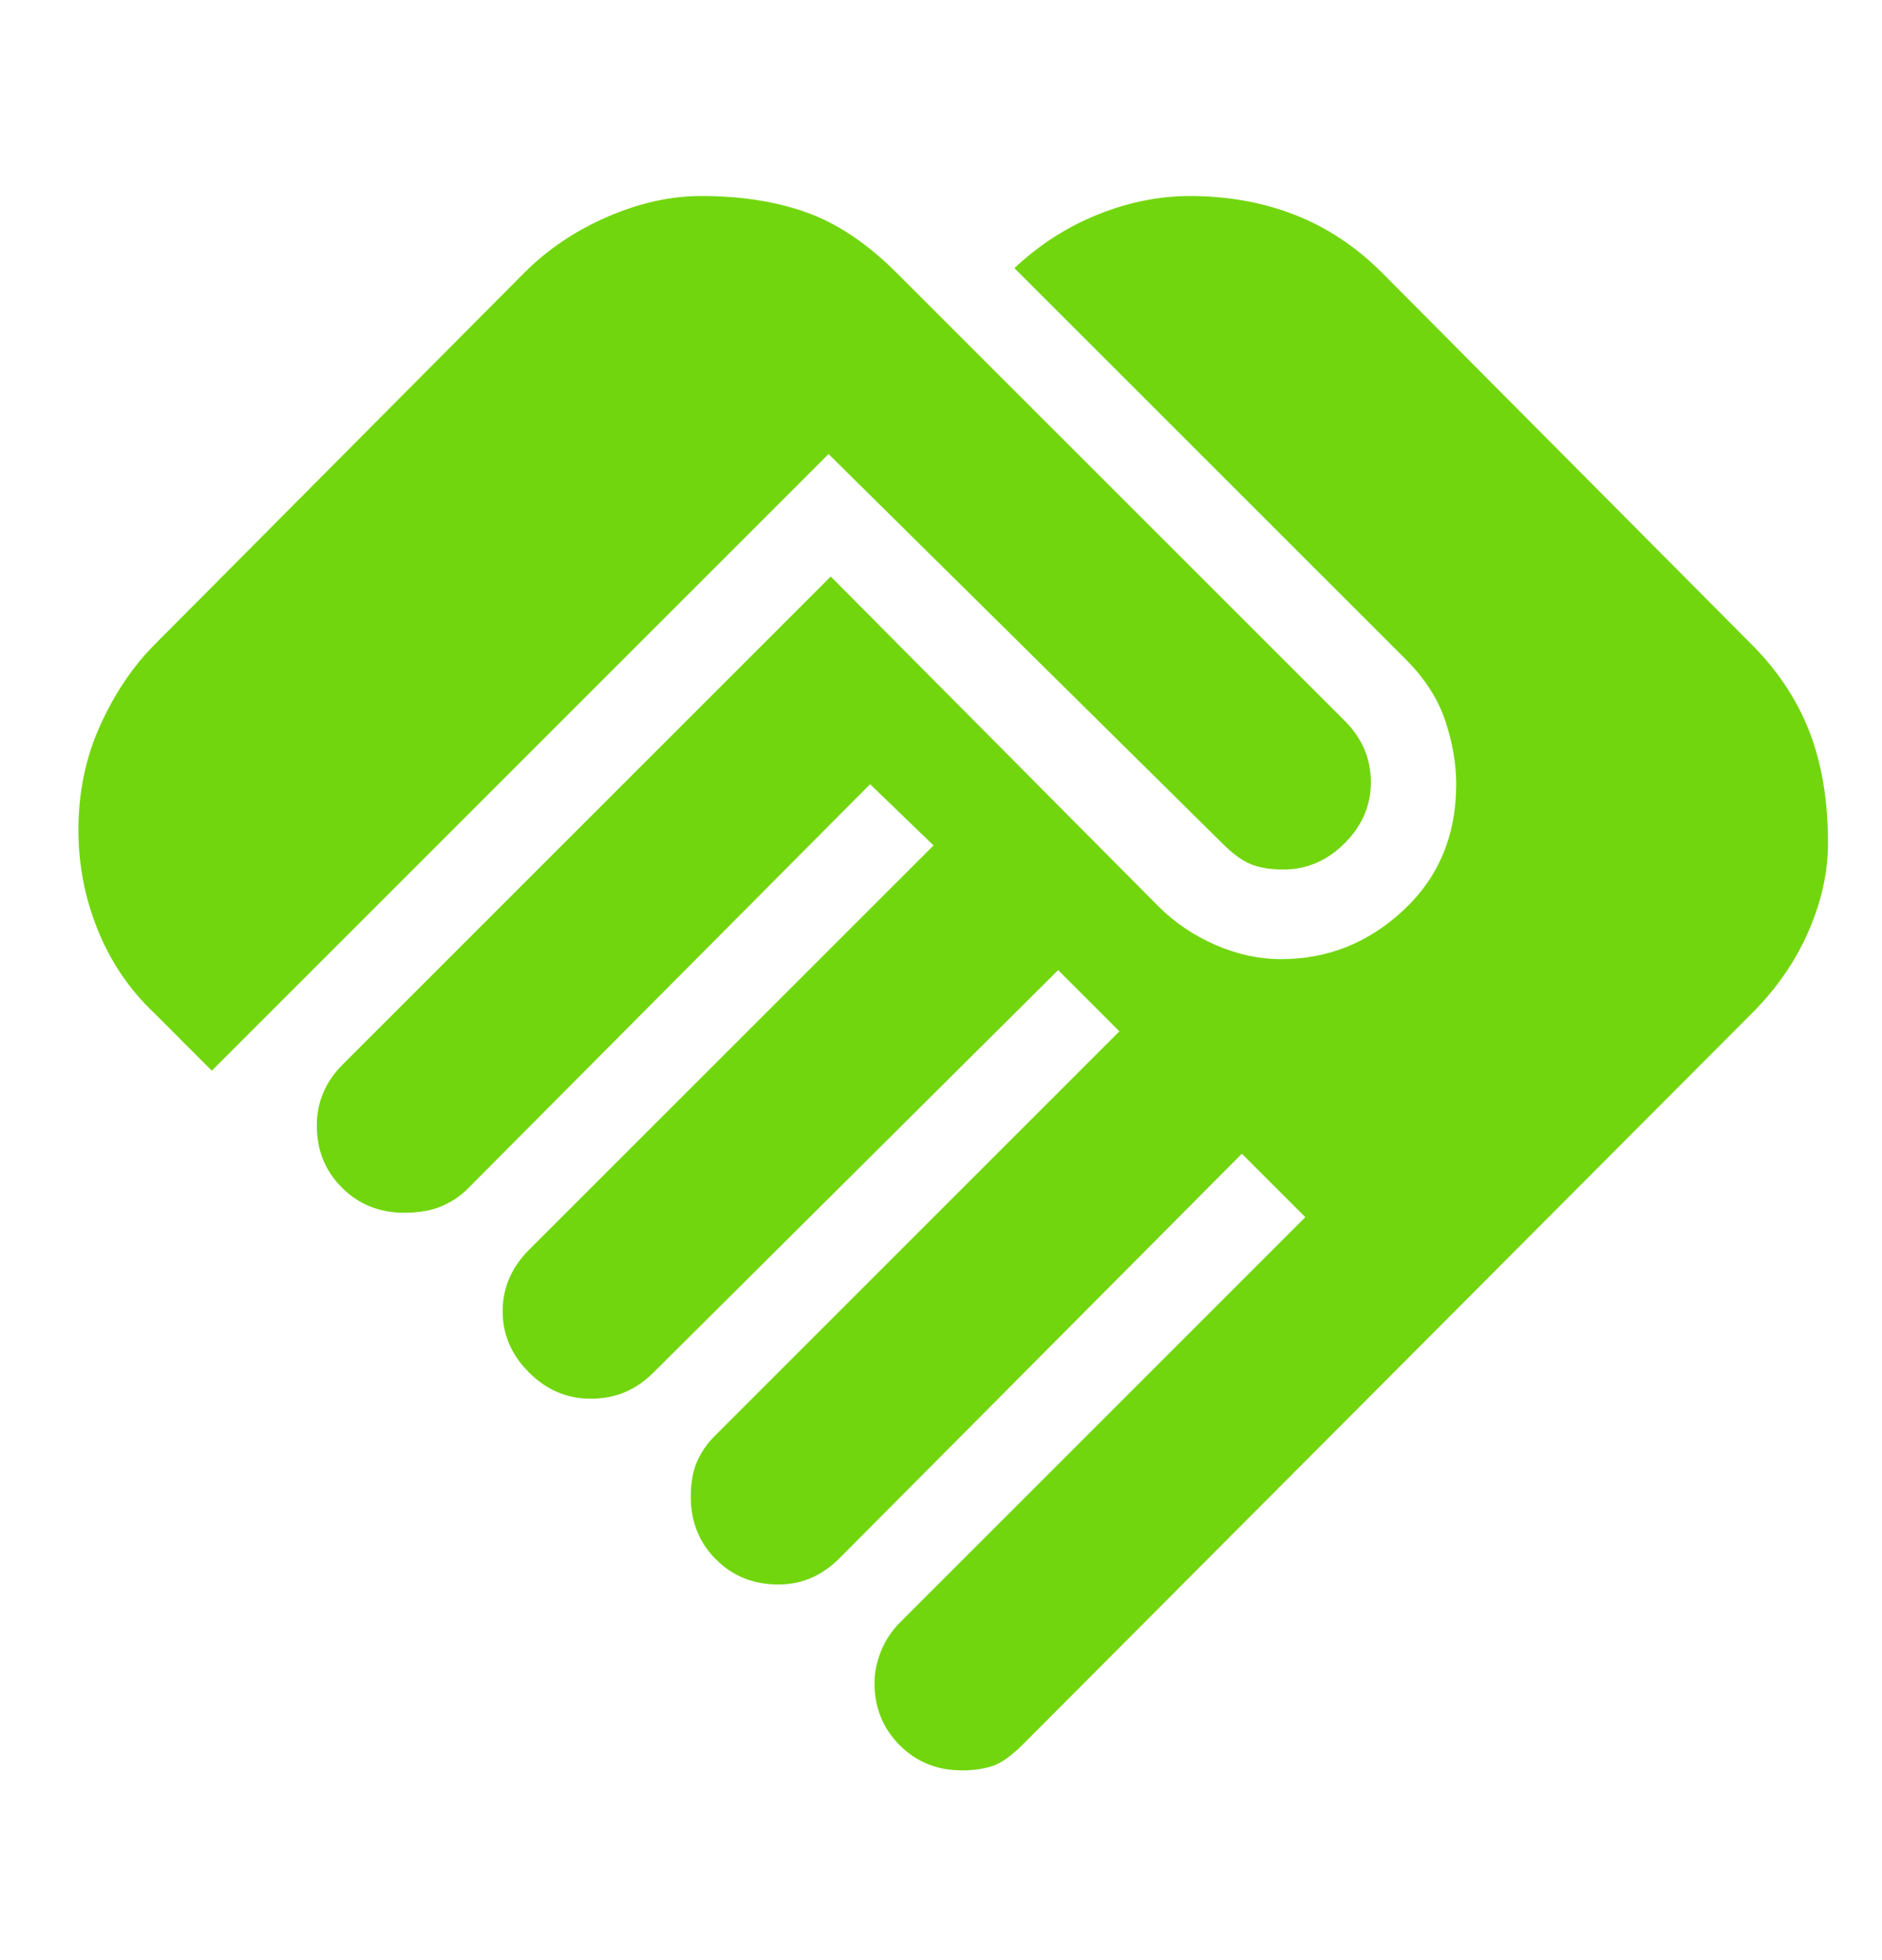 <svg xmlns="http://www.w3.org/2000/svg" width="24" height="25" viewBox="0 0 24 25" fill="none"><path d="M12.267 22.58C11.951 22.58 11.686 22.473 11.473 22.259C11.259 22.044 11.152 21.78 11.152 21.464C11.152 21.334 11.179 21.199 11.235 21.059C11.291 20.92 11.375 20.794 11.486 20.684L16.646 15.524L15.837 14.715L10.705 19.875C10.594 19.986 10.473 20.07 10.343 20.126C10.213 20.182 10.073 20.209 9.924 20.209C9.608 20.209 9.344 20.103 9.13 19.889C8.917 19.676 8.81 19.411 8.809 19.094C8.809 18.908 8.837 18.754 8.893 18.633C8.948 18.512 9.023 18.405 9.116 18.313L14.275 13.154L13.494 12.373L8.335 17.504C8.223 17.616 8.102 17.699 7.972 17.755C7.842 17.811 7.693 17.839 7.526 17.839C7.229 17.839 6.968 17.727 6.745 17.504C6.522 17.281 6.41 17.021 6.41 16.723C6.41 16.575 6.438 16.435 6.494 16.305C6.55 16.175 6.634 16.054 6.745 15.942L11.905 10.783L11.096 10.002L5.964 15.162C5.871 15.255 5.76 15.329 5.63 15.385C5.499 15.44 5.341 15.468 5.155 15.468C4.839 15.468 4.574 15.361 4.36 15.147C4.146 14.933 4.039 14.668 4.04 14.353C4.04 14.204 4.068 14.065 4.124 13.934C4.179 13.804 4.263 13.683 4.375 13.572L10.594 7.353L14.777 11.564C14.982 11.768 15.223 11.931 15.502 12.053C15.781 12.174 16.06 12.234 16.339 12.233C16.934 12.233 17.454 12.024 17.901 11.606C18.347 11.188 18.57 10.654 18.57 10.002C18.57 9.742 18.523 9.472 18.431 9.193C18.338 8.914 18.17 8.654 17.929 8.412L12.936 3.42C13.252 3.123 13.606 2.895 13.996 2.738C14.387 2.58 14.777 2.501 15.168 2.5C15.651 2.5 16.097 2.579 16.506 2.738C16.915 2.896 17.287 3.142 17.622 3.476L22.335 8.217C22.67 8.552 22.916 8.924 23.075 9.333C23.233 9.742 23.312 10.216 23.311 10.755C23.311 11.127 23.227 11.504 23.06 11.885C22.893 12.267 22.651 12.615 22.335 12.93L13.048 22.245C12.899 22.394 12.769 22.487 12.658 22.524C12.546 22.561 12.416 22.58 12.267 22.58ZM2.701 13.656L1.976 12.93C1.66 12.633 1.418 12.28 1.251 11.871C1.084 11.462 1 11.034 1 10.588C1 10.104 1.093 9.658 1.279 9.249C1.465 8.84 1.697 8.496 1.976 8.217L6.689 3.476C6.987 3.179 7.34 2.941 7.749 2.764C8.158 2.587 8.558 2.499 8.948 2.5C9.45 2.5 9.897 2.57 10.287 2.71C10.677 2.85 11.059 3.105 11.43 3.476L17.148 9.193C17.259 9.305 17.343 9.426 17.399 9.556C17.454 9.686 17.482 9.825 17.482 9.974C17.482 10.272 17.371 10.532 17.148 10.755C16.925 10.978 16.664 11.09 16.367 11.09C16.199 11.09 16.06 11.067 15.948 11.021C15.837 10.975 15.716 10.886 15.586 10.755L10.566 5.791L2.701 13.656Z" fill="#72D60E"></path></svg>